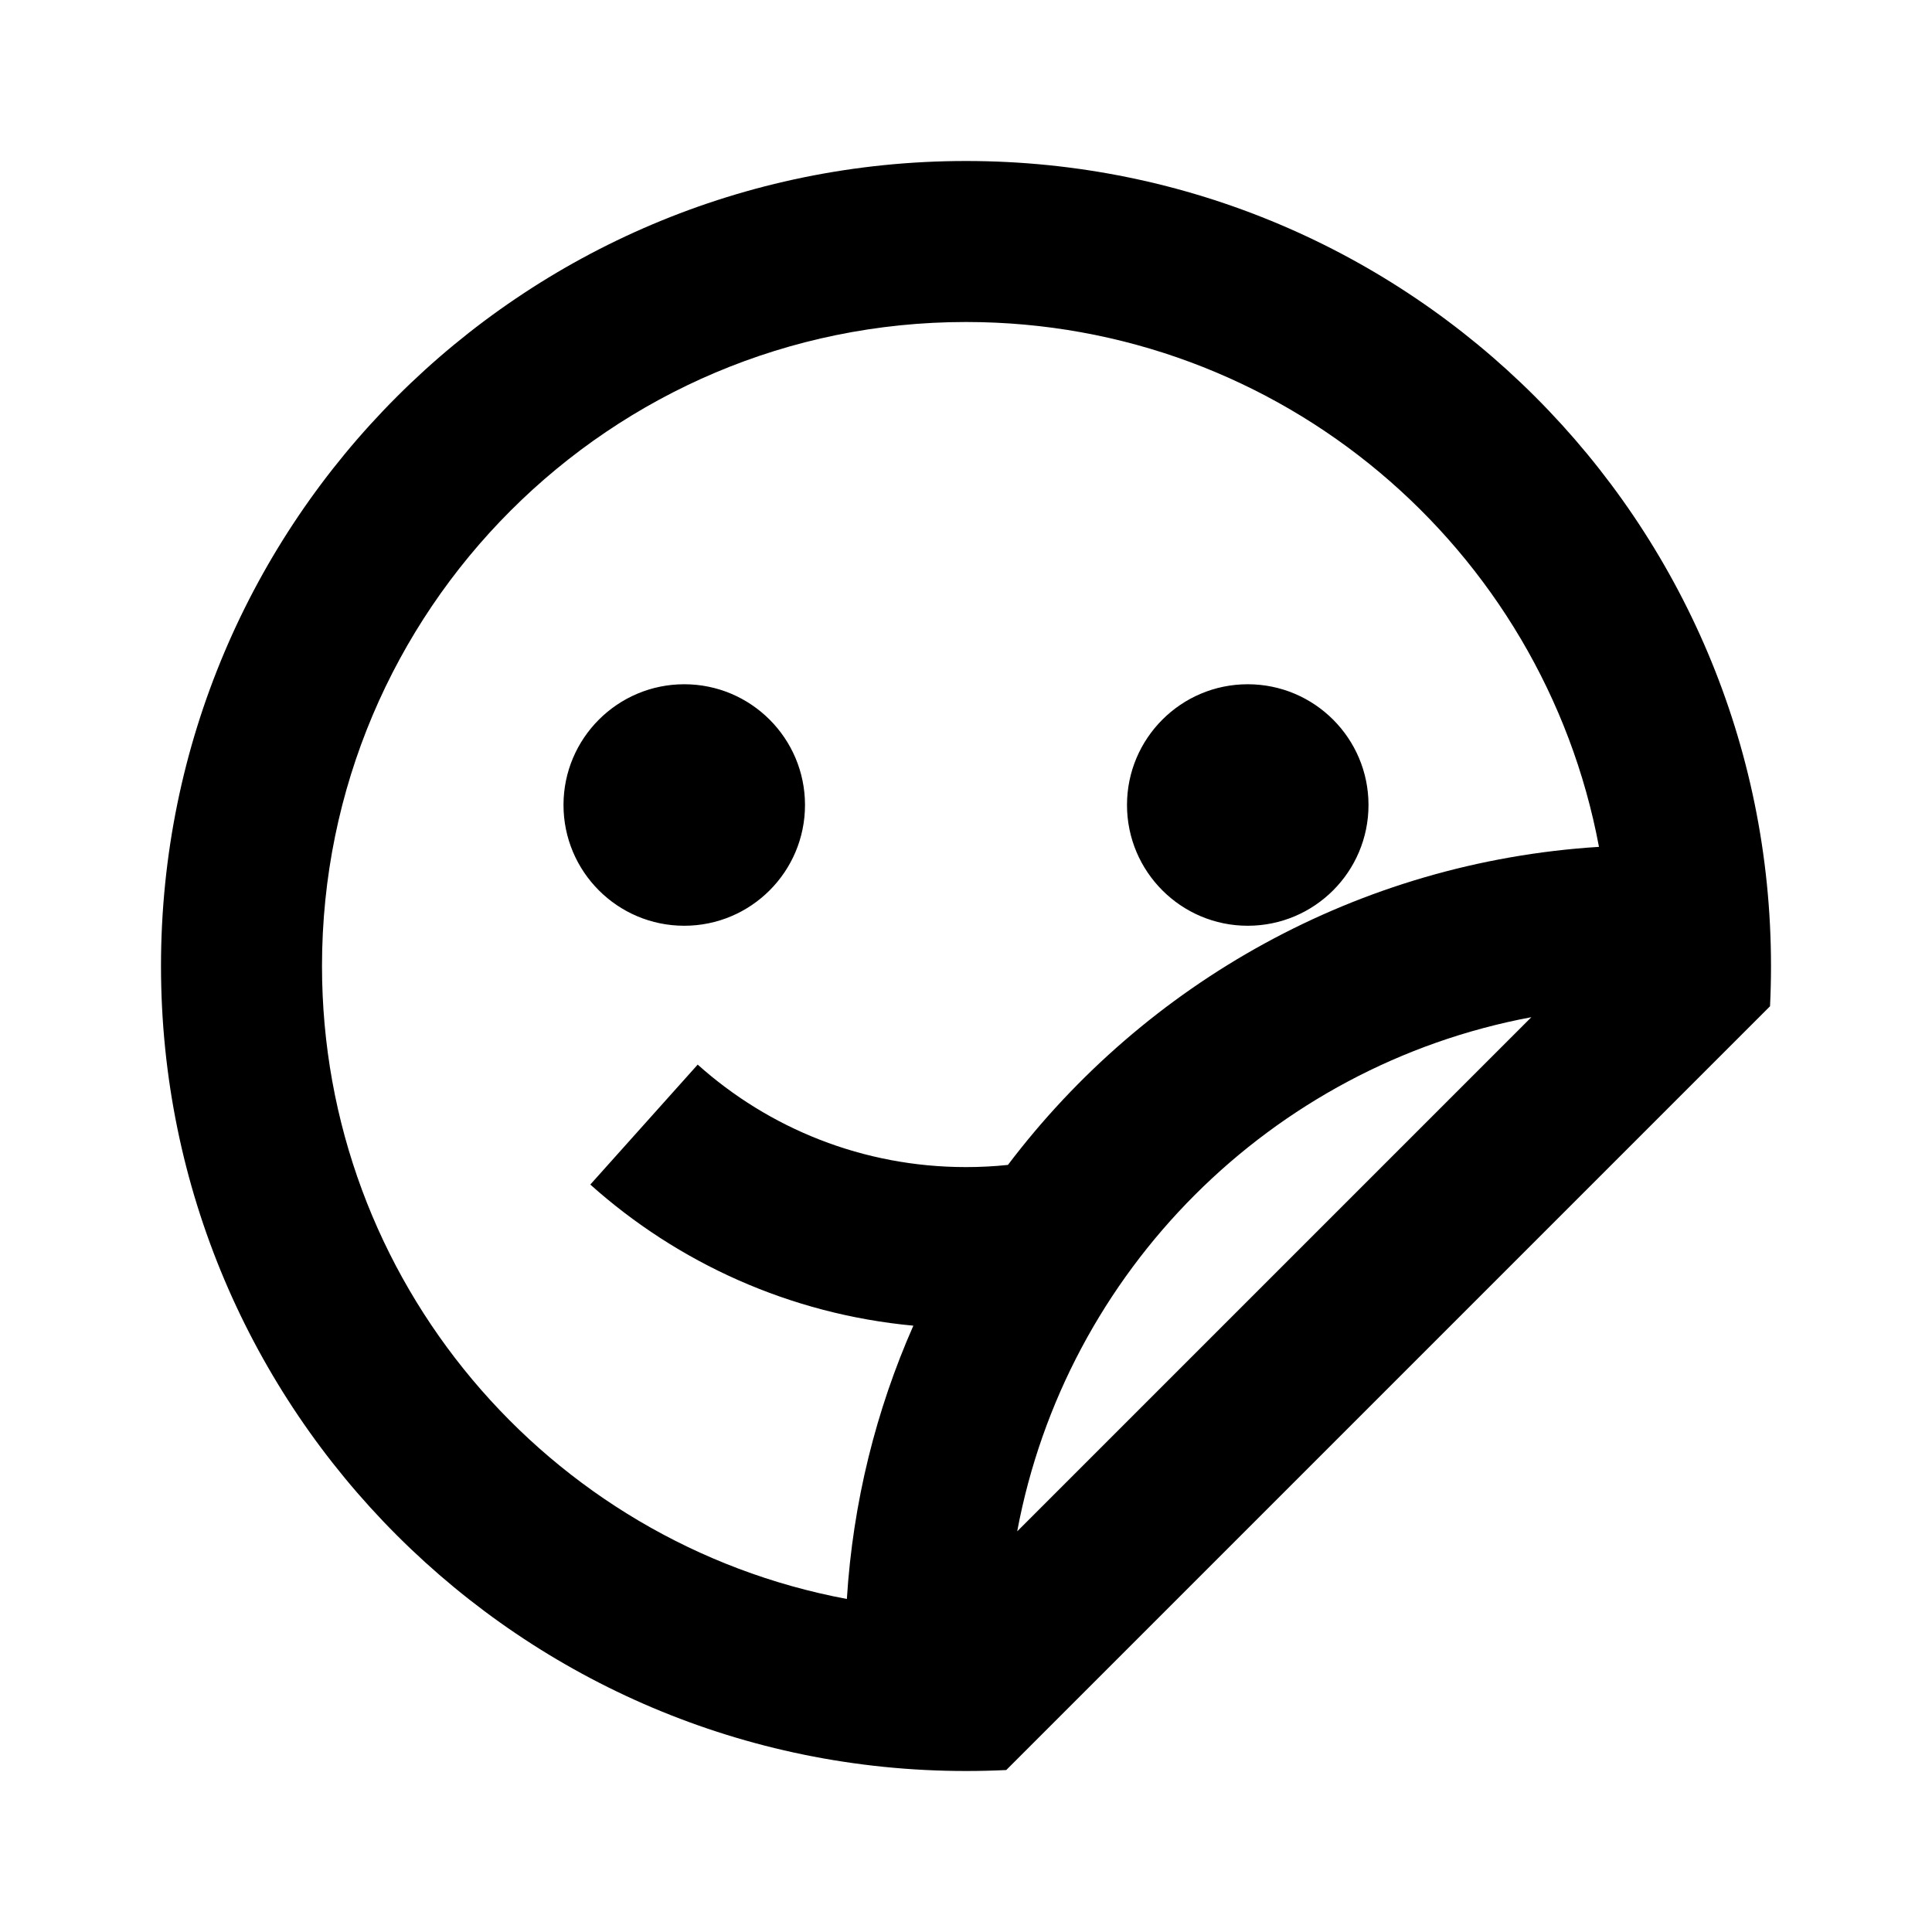 <svg viewBox="0 0 24 24" xmlns="http://www.w3.org/2000/svg"><path d="M10.52 19.863C10.595 18.662 10.883 17.517 11.346 16.468C9.811 16.325 8.419 15.687 7.333 14.715L8.667 13.225C9.552 14.017 10.719 14.498 12 14.498C12.176 14.498 12.35 14.489 12.521 14.471C14.227 12.217 16.866 10.708 19.863 10.52C19.169 6.809 15.913 4 12 4C7.582 4 4 7.582 4 12C4 15.913 6.809 19.169 10.52 19.863ZM19.023 12.636C15.789 13.24 13.24 15.789 12.636 19.023L19.023 12.636ZM22 12C22 12.168 21.996 12.334 21.988 12.5L12.5 21.988C12.334 21.996 12.168 22 12 22C6.477 22 2 17.523 2 12C2 6.477 6.477 2 12 2C17.523 2 22 6.477 22 12ZM10 10C10 10.828 9.328 11.5 8.5 11.5C7.672 11.5 7 10.828 7 10C7 9.172 7.672 8.5 8.5 8.5C9.328 8.5 10 9.172 10 10ZM17 10C17 10.828 16.328 11.5 15.5 11.5C14.672 11.5 14 10.828 14 10C14 9.172 14.672 8.5 15.5 8.5C16.328 8.5 17 9.172 17 10Z"/></svg>
